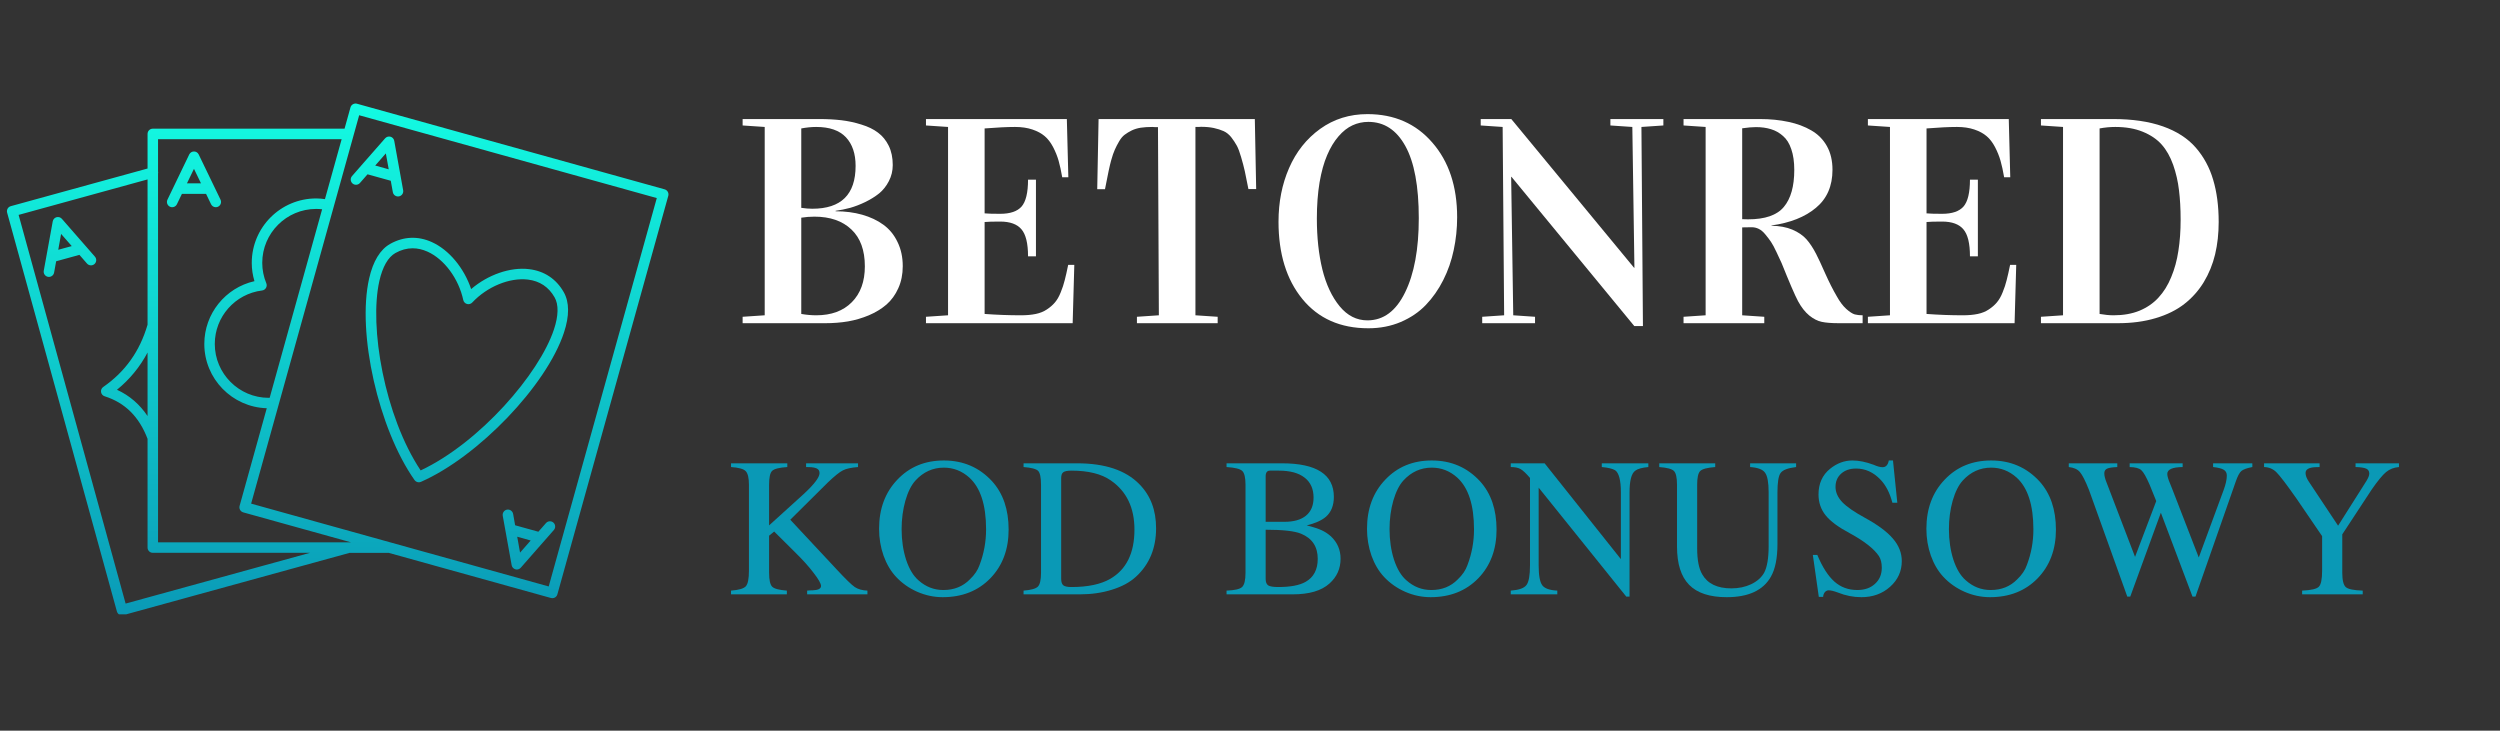 <svg xmlns="http://www.w3.org/2000/svg" xmlns:xlink="http://www.w3.org/1999/xlink" width="349" viewBox="0 0 261.75 76.5" height="102" preserveAspectRatio="xMidYMid meet"><rect x="0" y="0" width="261.75" height="76.5" fill="#333333" stroke="none"/><defs><g></g><clipPath id="b0fe3d1bd1"><path d="M 0.727 10.668 L 70 10.668 L 70 64.32 L 0.727 64.32 Z M 0.727 10.668 " clip-rule="nonzero"></path></clipPath><clipPath id="243e1aa951"><path d="M 69.59 19.824 L 37.371 10.859 C 37.23 10.82 37.082 10.84 36.953 10.914 C 36.828 10.984 36.734 11.102 36.695 11.242 L 36.074 13.473 L 15.996 13.473 C 15.691 13.473 15.449 13.719 15.449 14.023 L 15.449 17.645 L 1.129 21.586 C 0.988 21.625 0.867 21.719 0.797 21.844 C 0.727 21.973 0.707 22.121 0.746 22.262 L 12.238 64.016 C 12.277 64.156 12.367 64.277 12.496 64.348 C 12.578 64.398 12.672 64.422 12.766 64.422 C 12.816 64.422 12.867 64.414 12.914 64.402 L 36.602 57.883 L 40.695 57.883 L 57.684 62.609 C 57.73 62.621 57.781 62.629 57.832 62.629 C 57.926 62.629 58.02 62.605 58.102 62.559 C 58.227 62.484 58.32 62.367 58.359 62.227 L 69.969 20.504 C 70.051 20.211 69.879 19.906 69.59 19.824 Z M 15.449 43.559 C 14.625 42.332 13.559 41.406 12.246 40.809 C 13.578 39.727 14.648 38.422 15.449 36.91 Z M 13.152 63.195 L 1.949 22.5 L 15.449 18.785 L 15.449 33.996 C 14.633 36.777 13.117 38.914 10.809 40.516 C 10.637 40.633 10.547 40.84 10.578 41.047 C 10.609 41.254 10.754 41.426 10.953 41.488 C 13.098 42.168 14.566 43.629 15.449 45.949 L 15.449 57.332 C 15.449 57.637 15.695 57.879 15.996 57.879 L 32.461 57.879 Z M 16.547 56.781 L 16.547 18.172 C 16.562 18.098 16.562 18.023 16.547 17.945 L 16.547 14.574 L 35.77 14.574 L 34.023 20.848 C 33.719 20.805 33.41 20.777 33.102 20.777 C 29.383 20.777 26.359 23.801 26.359 27.52 C 26.359 28.172 26.453 28.816 26.641 29.438 C 23.605 30.125 21.391 32.84 21.391 36.012 C 21.391 39.66 24.305 42.633 27.93 42.742 L 25.086 52.965 C 25.004 53.258 25.176 53.562 25.465 53.645 L 36.746 56.781 Z M 28.234 41.648 C 28.199 41.648 28.168 41.652 28.133 41.652 C 25.023 41.652 22.488 39.121 22.488 36.012 C 22.488 33.164 24.617 30.762 27.441 30.414 C 27.609 30.395 27.762 30.293 27.848 30.145 C 27.934 30 27.949 29.816 27.883 29.66 C 27.602 28.977 27.457 28.254 27.457 27.52 C 27.457 24.406 29.992 21.875 33.102 21.875 C 33.312 21.875 33.52 21.887 33.727 21.91 Z M 57.449 61.402 L 26.293 52.73 L 37.605 12.066 L 68.766 20.738 Z M 38.648 29.16 C 37.359 34.84 39.625 44.898 43.402 50.262 C 43.508 50.41 43.68 50.496 43.852 50.496 C 43.926 50.496 44 50.48 44.074 50.449 C 50.078 47.809 57.211 40.367 59.043 34.836 C 59.629 33.066 59.621 31.637 59.023 30.586 C 58.234 29.199 56.977 28.367 55.391 28.18 C 53.422 27.941 51.082 28.766 49.328 30.266 C 48.598 28.078 47.023 26.164 45.215 25.348 C 43.758 24.688 42.254 24.754 40.859 25.531 C 39.805 26.121 39.062 27.344 38.648 29.16 Z M 41.398 26.492 C 41.988 26.16 42.594 25.996 43.203 25.996 C 43.719 25.996 44.238 26.113 44.762 26.348 C 46.52 27.141 48.023 29.176 48.504 31.414 C 48.547 31.613 48.699 31.773 48.895 31.828 C 49.09 31.883 49.301 31.824 49.441 31.676 C 51.008 30.008 53.344 29.047 55.262 29.27 C 56.504 29.418 57.449 30.043 58.066 31.133 C 58.5 31.887 58.477 33.051 58 34.488 C 56.457 39.152 50.223 46.344 44.043 49.254 C 40.258 43.57 38.633 34.195 39.723 29.402 C 40.059 27.926 40.637 26.918 41.398 26.492 Z M 37.863 17.285 L 36.859 18.434 C 36.656 18.664 36.68 19.008 36.91 19.211 C 37.137 19.41 37.484 19.387 37.684 19.16 L 38.48 18.25 L 40.914 18.926 L 41.129 20.117 C 41.176 20.383 41.41 20.57 41.668 20.57 C 41.703 20.57 41.734 20.566 41.766 20.562 C 42.066 20.508 42.266 20.223 42.211 19.922 L 41.277 14.746 C 41.242 14.539 41.09 14.371 40.883 14.312 C 40.68 14.258 40.465 14.324 40.324 14.48 Z M 40.398 16.062 L 40.699 17.727 L 39.285 17.332 Z M 21.574 20.297 L 22.098 21.383 C 22.191 21.582 22.391 21.695 22.594 21.695 C 22.676 21.695 22.754 21.676 22.832 21.641 C 23.105 21.508 23.219 21.18 23.09 20.906 L 20.801 16.168 C 20.711 15.98 20.52 15.859 20.309 15.859 C 20.098 15.859 19.906 15.98 19.812 16.172 L 17.531 20.906 C 17.402 21.18 17.516 21.508 17.789 21.641 C 18.062 21.773 18.391 21.656 18.523 21.383 L 19.047 20.297 Z M 20.309 17.676 L 21.043 19.195 L 19.574 19.195 Z M 6.477 22.91 C 6.34 22.75 6.121 22.688 5.918 22.742 C 5.715 22.797 5.562 22.965 5.523 23.172 L 4.582 28.344 C 4.527 28.645 4.727 28.93 5.023 28.984 C 5.059 28.992 5.09 28.992 5.121 28.992 C 5.383 28.992 5.613 28.809 5.664 28.543 L 5.879 27.355 L 8.316 26.684 L 9.109 27.594 C 9.312 27.824 9.66 27.848 9.887 27.648 C 10.117 27.449 10.137 27.102 9.938 26.871 Z M 6.098 26.152 L 6.398 24.492 L 7.512 25.766 Z M 57.164 54.766 L 56.367 55.672 L 53.934 54.996 L 53.723 53.805 C 53.668 53.508 53.379 53.305 53.082 53.359 C 52.785 53.414 52.586 53.699 52.637 54 L 53.57 59.176 C 53.609 59.383 53.762 59.551 53.965 59.609 C 54.012 59.621 54.062 59.629 54.113 59.629 C 54.266 59.629 54.418 59.562 54.523 59.441 L 57.992 55.488 C 58.191 55.262 58.168 54.914 57.941 54.715 C 57.715 54.516 57.367 54.535 57.164 54.766 Z M 54.449 57.859 L 54.152 56.195 L 55.562 56.59 Z M 54.449 57.859 " clip-rule="nonzero"></path></clipPath><linearGradient x1="63" gradientTransform="matrix(0.55, 0, 0, 0.55, 0.726, 10.841)" y1="-0.034" x2="63" gradientUnits="userSpaceOnUse" y2="97.282" id="e634126b2f"><stop stop-opacity="1" stop-color="rgb(7.5%, 98.399%, 88.599%)" offset="0"></stop><stop stop-opacity="1" stop-color="rgb(7.486%, 98.256%, 88.535%)" offset="0.008"></stop><stop stop-opacity="1" stop-color="rgb(7.458%, 97.963%, 88.403%)" offset="0.016"></stop><stop stop-opacity="1" stop-color="rgb(7.43%, 97.664%, 88.269%)" offset="0.023"></stop><stop stop-opacity="1" stop-color="rgb(7.402%, 97.363%, 88.136%)" offset="0.031"></stop><stop stop-opacity="1" stop-color="rgb(7.375%, 97.064%, 88.002%)" offset="0.039"></stop><stop stop-opacity="1" stop-color="rgb(7.346%, 96.765%, 87.868%)" offset="0.047"></stop><stop stop-opacity="1" stop-color="rgb(7.318%, 96.466%, 87.733%)" offset="0.055"></stop><stop stop-opacity="1" stop-color="rgb(7.289%, 96.165%, 87.599%)" offset="0.062"></stop><stop stop-opacity="1" stop-color="rgb(7.262%, 95.866%, 87.465%)" offset="0.07"></stop><stop stop-opacity="1" stop-color="rgb(7.233%, 95.567%, 87.331%)" offset="0.078"></stop><stop stop-opacity="1" stop-color="rgb(7.205%, 95.267%, 87.196%)" offset="0.086"></stop><stop stop-opacity="1" stop-color="rgb(7.178%, 94.968%, 87.062%)" offset="0.094"></stop><stop stop-opacity="1" stop-color="rgb(7.149%, 94.669%, 86.928%)" offset="0.102"></stop><stop stop-opacity="1" stop-color="rgb(7.121%, 94.368%, 86.794%)" offset="0.109"></stop><stop stop-opacity="1" stop-color="rgb(7.092%, 94.069%, 86.659%)" offset="0.117"></stop><stop stop-opacity="1" stop-color="rgb(7.065%, 93.77%, 86.525%)" offset="0.125"></stop><stop stop-opacity="1" stop-color="rgb(7.037%, 93.471%, 86.391%)" offset="0.133"></stop><stop stop-opacity="1" stop-color="rgb(7.008%, 93.17%, 86.258%)" offset="0.141"></stop><stop stop-opacity="1" stop-color="rgb(6.981%, 92.871%, 86.124%)" offset="0.148"></stop><stop stop-opacity="1" stop-color="rgb(6.952%, 92.572%, 85.989%)" offset="0.156"></stop><stop stop-opacity="1" stop-color="rgb(6.924%, 92.271%, 85.855%)" offset="0.164"></stop><stop stop-opacity="1" stop-color="rgb(6.897%, 91.972%, 85.721%)" offset="0.172"></stop><stop stop-opacity="1" stop-color="rgb(6.868%, 91.673%, 85.587%)" offset="0.18"></stop><stop stop-opacity="1" stop-color="rgb(6.841%, 91.373%, 85.452%)" offset="0.188"></stop><stop stop-opacity="1" stop-color="rgb(6.812%, 91.074%, 85.318%)" offset="0.195"></stop><stop stop-opacity="1" stop-color="rgb(6.784%, 90.775%, 85.184%)" offset="0.203"></stop><stop stop-opacity="1" stop-color="rgb(6.757%, 90.475%, 85.049%)" offset="0.211"></stop><stop stop-opacity="1" stop-color="rgb(6.728%, 90.175%, 84.915%)" offset="0.219"></stop><stop stop-opacity="1" stop-color="rgb(6.7%, 89.876%, 84.781%)" offset="0.227"></stop><stop stop-opacity="1" stop-color="rgb(6.671%, 89.577%, 84.647%)" offset="0.234"></stop><stop stop-opacity="1" stop-color="rgb(6.644%, 89.276%, 84.514%)" offset="0.242"></stop><stop stop-opacity="1" stop-color="rgb(6.616%, 88.977%, 84.38%)" offset="0.25"></stop><stop stop-opacity="1" stop-color="rgb(6.587%, 88.678%, 84.245%)" offset="0.258"></stop><stop stop-opacity="1" stop-color="rgb(6.56%, 88.377%, 84.111%)" offset="0.266"></stop><stop stop-opacity="1" stop-color="rgb(6.531%, 88.078%, 83.977%)" offset="0.273"></stop><stop stop-opacity="1" stop-color="rgb(6.503%, 87.779%, 83.842%)" offset="0.281"></stop><stop stop-opacity="1" stop-color="rgb(6.476%, 87.479%, 83.708%)" offset="0.289"></stop><stop stop-opacity="1" stop-color="rgb(6.447%, 87.18%, 83.574%)" offset="0.297"></stop><stop stop-opacity="1" stop-color="rgb(6.419%, 86.88%, 83.44%)" offset="0.305"></stop><stop stop-opacity="1" stop-color="rgb(6.39%, 86.581%, 83.305%)" offset="0.312"></stop><stop stop-opacity="1" stop-color="rgb(6.363%, 86.281%, 83.171%)" offset="0.32"></stop><stop stop-opacity="1" stop-color="rgb(6.335%, 85.982%, 83.037%)" offset="0.328"></stop><stop stop-opacity="1" stop-color="rgb(6.306%, 85.683%, 82.903%)" offset="0.336"></stop><stop stop-opacity="1" stop-color="rgb(6.279%, 85.382%, 82.768%)" offset="0.344"></stop><stop stop-opacity="1" stop-color="rgb(6.25%, 85.083%, 82.635%)" offset="0.352"></stop><stop stop-opacity="1" stop-color="rgb(6.223%, 84.784%, 82.501%)" offset="0.359"></stop><stop stop-opacity="1" stop-color="rgb(6.195%, 84.483%, 82.367%)" offset="0.367"></stop><stop stop-opacity="1" stop-color="rgb(6.166%, 84.184%, 82.233%)" offset="0.375"></stop><stop stop-opacity="1" stop-color="rgb(6.139%, 83.885%, 82.098%)" offset="0.383"></stop><stop stop-opacity="1" stop-color="rgb(6.11%, 83.586%, 81.964%)" offset="0.391"></stop><stop stop-opacity="1" stop-color="rgb(6.082%, 83.286%, 81.83%)" offset="0.398"></stop><stop stop-opacity="1" stop-color="rgb(6.055%, 82.986%, 81.696%)" offset="0.406"></stop><stop stop-opacity="1" stop-color="rgb(6.026%, 82.687%, 81.561%)" offset="0.414"></stop><stop stop-opacity="1" stop-color="rgb(5.998%, 82.387%, 81.427%)" offset="0.422"></stop><stop stop-opacity="1" stop-color="rgb(5.969%, 82.088%, 81.293%)" offset="0.43"></stop><stop stop-opacity="1" stop-color="rgb(5.942%, 81.789%, 81.158%)" offset="0.438"></stop><stop stop-opacity="1" stop-color="rgb(5.914%, 81.488%, 81.024%)" offset="0.445"></stop><stop stop-opacity="1" stop-color="rgb(5.885%, 81.189%, 80.89%)" offset="0.453"></stop><stop stop-opacity="1" stop-color="rgb(5.858%, 80.89%, 80.757%)" offset="0.461"></stop><stop stop-opacity="1" stop-color="rgb(5.829%, 80.591%, 80.623%)" offset="0.469"></stop><stop stop-opacity="1" stop-color="rgb(5.801%, 80.29%, 80.489%)" offset="0.477"></stop><stop stop-opacity="1" stop-color="rgb(5.774%, 79.991%, 80.354%)" offset="0.484"></stop><stop stop-opacity="1" stop-color="rgb(5.745%, 79.692%, 80.22%)" offset="0.492"></stop><stop stop-opacity="1" stop-color="rgb(5.717%, 79.391%, 80.086%)" offset="0.5"></stop><stop stop-opacity="1" stop-color="rgb(5.688%, 79.092%, 79.951%)" offset="0.508"></stop><stop stop-opacity="1" stop-color="rgb(5.661%, 78.793%, 79.817%)" offset="0.516"></stop><stop stop-opacity="1" stop-color="rgb(5.632%, 78.493%, 79.683%)" offset="0.523"></stop><stop stop-opacity="1" stop-color="rgb(5.605%, 78.194%, 79.549%)" offset="0.531"></stop><stop stop-opacity="1" stop-color="rgb(5.577%, 77.895%, 79.414%)" offset="0.539"></stop><stop stop-opacity="1" stop-color="rgb(5.548%, 77.594%, 79.28%)" offset="0.547"></stop><stop stop-opacity="1" stop-color="rgb(5.521%, 77.295%, 79.146%)" offset="0.555"></stop><stop stop-opacity="1" stop-color="rgb(5.492%, 76.996%, 79.012%)" offset="0.562"></stop><stop stop-opacity="1" stop-color="rgb(5.464%, 76.697%, 78.879%)" offset="0.57"></stop><stop stop-opacity="1" stop-color="rgb(5.437%, 76.396%, 78.745%)" offset="0.578"></stop><stop stop-opacity="1" stop-color="rgb(5.408%, 76.097%, 78.61%)" offset="0.586"></stop><stop stop-opacity="1" stop-color="rgb(5.38%, 75.798%, 78.476%)" offset="0.594"></stop><stop stop-opacity="1" stop-color="rgb(5.351%, 75.497%, 78.342%)" offset="0.602"></stop><stop stop-opacity="1" stop-color="rgb(5.324%, 75.198%, 78.207%)" offset="0.609"></stop><stop stop-opacity="1" stop-color="rgb(5.296%, 74.899%, 78.073%)" offset="0.617"></stop><stop stop-opacity="1" stop-color="rgb(5.267%, 74.599%, 77.939%)" offset="0.625"></stop><stop stop-opacity="1" stop-color="rgb(5.24%, 74.3%, 77.805%)" offset="0.633"></stop><stop stop-opacity="1" stop-color="rgb(5.211%, 74.001%, 77.67%)" offset="0.641"></stop><stop stop-opacity="1" stop-color="rgb(5.183%, 73.701%, 77.536%)" offset="0.648"></stop><stop stop-opacity="1" stop-color="rgb(5.156%, 73.401%, 77.402%)" offset="0.656"></stop><stop stop-opacity="1" stop-color="rgb(5.127%, 73.102%, 77.267%)" offset="0.664"></stop><stop stop-opacity="1" stop-color="rgb(5.099%, 72.803%, 77.135%)" offset="0.672"></stop><stop stop-opacity="1" stop-color="rgb(5.07%, 72.502%, 77%)" offset="0.68"></stop><stop stop-opacity="1" stop-color="rgb(5.043%, 72.203%, 76.866%)" offset="0.688"></stop><stop stop-opacity="1" stop-color="rgb(5.016%, 71.904%, 76.732%)" offset="0.695"></stop><stop stop-opacity="1" stop-color="rgb(4.987%, 71.603%, 76.598%)" offset="0.703"></stop><stop stop-opacity="1" stop-color="rgb(4.959%, 71.304%, 76.463%)" offset="0.711"></stop><stop stop-opacity="1" stop-color="rgb(4.93%, 71.005%, 76.329%)" offset="0.719"></stop><stop stop-opacity="1" stop-color="rgb(4.903%, 70.706%, 76.195%)" offset="0.727"></stop><stop stop-opacity="1" stop-color="rgb(4.875%, 70.406%, 76.06%)" offset="0.734"></stop><stop stop-opacity="1" stop-color="rgb(4.846%, 70.107%, 75.926%)" offset="0.742"></stop><stop stop-opacity="1" stop-color="rgb(4.819%, 69.807%, 75.792%)" offset="0.75"></stop><stop stop-opacity="1" stop-color="rgb(4.79%, 69.507%, 75.658%)" offset="0.758"></stop><stop stop-opacity="1" stop-color="rgb(4.762%, 69.208%, 75.523%)" offset="0.766"></stop><stop stop-opacity="1" stop-color="rgb(4.735%, 68.909%, 75.389%)" offset="0.773"></stop><stop stop-opacity="1" stop-color="rgb(4.706%, 68.608%, 75.256%)" offset="0.781"></stop><stop stop-opacity="1" stop-color="rgb(4.678%, 68.309%, 75.122%)" offset="0.789"></stop><stop stop-opacity="1" stop-color="rgb(4.649%, 68.01%, 74.988%)" offset="0.797"></stop><stop stop-opacity="1" stop-color="rgb(4.622%, 67.711%, 74.854%)" offset="0.805"></stop><stop stop-opacity="1" stop-color="rgb(4.594%, 67.41%, 74.719%)" offset="0.812"></stop><stop stop-opacity="1" stop-color="rgb(4.565%, 67.111%, 74.585%)" offset="0.82"></stop><stop stop-opacity="1" stop-color="rgb(4.538%, 66.812%, 74.451%)" offset="0.828"></stop><stop stop-opacity="1" stop-color="rgb(4.509%, 66.512%, 74.316%)" offset="0.836"></stop><stop stop-opacity="1" stop-color="rgb(4.482%, 66.212%, 74.182%)" offset="0.844"></stop><stop stop-opacity="1" stop-color="rgb(4.454%, 65.913%, 74.048%)" offset="0.852"></stop><stop stop-opacity="1" stop-color="rgb(4.425%, 65.613%, 73.914%)" offset="0.859"></stop><stop stop-opacity="1" stop-color="rgb(4.398%, 65.314%, 73.779%)" offset="0.867"></stop><stop stop-opacity="1" stop-color="rgb(4.369%, 65.015%, 73.645%)" offset="0.875"></stop><stop stop-opacity="1" stop-color="rgb(4.341%, 64.714%, 73.511%)" offset="0.883"></stop><stop stop-opacity="1" stop-color="rgb(4.314%, 64.415%, 73.378%)" offset="0.891"></stop><stop stop-opacity="1" stop-color="rgb(4.285%, 64.116%, 73.244%)" offset="0.898"></stop><stop stop-opacity="1" stop-color="rgb(4.257%, 63.817%, 73.109%)" offset="0.906"></stop><stop stop-opacity="1" stop-color="rgb(4.228%, 63.516%, 72.975%)" offset="0.914"></stop><stop stop-opacity="1" stop-color="rgb(4.201%, 63.217%, 72.841%)" offset="0.922"></stop><stop stop-opacity="1" stop-color="rgb(4.173%, 62.918%, 72.707%)" offset="0.93"></stop><stop stop-opacity="1" stop-color="rgb(4.144%, 62.617%, 72.572%)" offset="0.938"></stop><stop stop-opacity="1" stop-color="rgb(4.117%, 62.318%, 72.438%)" offset="0.945"></stop><stop stop-opacity="1" stop-color="rgb(4.088%, 62.019%, 72.304%)" offset="0.953"></stop><stop stop-opacity="1" stop-color="rgb(4.06%, 61.719%, 72.169%)" offset="0.961"></stop><stop stop-opacity="1" stop-color="rgb(4.033%, 61.42%, 72.035%)" offset="0.969"></stop><stop stop-opacity="1" stop-color="rgb(4.004%, 61.121%, 71.901%)" offset="0.977"></stop><stop stop-opacity="1" stop-color="rgb(3.976%, 60.822%, 71.767%)" offset="0.984"></stop><stop stop-opacity="1" stop-color="rgb(3.947%, 60.521%, 71.632%)" offset="0.992"></stop><stop stop-opacity="1" stop-color="rgb(3.92%, 60.222%, 71.5%)" offset="1"></stop></linearGradient></defs><g clip-path="url(#b0fe3d1bd1)"><g clip-path="url(#243e1aa951)"><path fill="url(#e634126b2f)" d="M 0.727 10.82 L 0.727 64.32 L 70.023 64.32 L 70.023 10.82 Z M 0.727 10.82 " fill-rule="nonzero"></path></g></g><g fill="#ffffff" fill-opacity="1"><g transform="translate(76.659, 33.839)"><g><path d="M 1.094 0 L 1.094 -0.672 L 3.406 -0.828 L 3.406 -20.547 L 1.094 -20.703 L 1.094 -21.375 L 9.109 -21.375 C 9.961 -21.375 10.738 -21.332 11.438 -21.25 C 12.145 -21.164 12.844 -21.016 13.531 -20.797 C 14.227 -20.586 14.805 -20.305 15.266 -19.953 C 15.734 -19.609 16.109 -19.148 16.391 -18.578 C 16.672 -18.004 16.812 -17.332 16.812 -16.562 C 16.812 -15.957 16.676 -15.395 16.406 -14.875 C 16.145 -14.363 15.805 -13.938 15.391 -13.594 C 14.973 -13.258 14.488 -12.957 13.938 -12.688 C 13.395 -12.426 12.867 -12.223 12.359 -12.078 C 11.848 -11.941 11.336 -11.836 10.828 -11.766 L 10.828 -11.719 C 11.836 -11.719 12.766 -11.598 13.609 -11.359 C 14.461 -11.117 15.203 -10.77 15.828 -10.312 C 16.461 -9.852 16.957 -9.25 17.312 -8.5 C 17.676 -7.758 17.859 -6.914 17.859 -5.969 C 17.859 -5.113 17.703 -4.344 17.391 -3.656 C 17.086 -2.977 16.676 -2.41 16.156 -1.953 C 15.633 -1.504 15.02 -1.129 14.312 -0.828 C 13.613 -0.535 12.883 -0.32 12.125 -0.188 C 11.375 -0.062 10.582 0 9.75 0 Z M 7.234 -0.969 C 7.773 -0.875 8.297 -0.828 8.797 -0.828 C 10.379 -0.828 11.625 -1.285 12.531 -2.203 C 13.438 -3.117 13.891 -4.367 13.891 -5.953 C 13.891 -7.641 13.422 -8.926 12.484 -9.812 C 11.547 -10.707 10.254 -11.156 8.609 -11.156 C 8.141 -11.156 7.68 -11.117 7.234 -11.047 Z M 7.234 -12.078 C 7.648 -12.016 8.035 -11.984 8.391 -11.984 C 11.41 -11.984 12.922 -13.477 12.922 -16.469 C 12.922 -17.75 12.582 -18.75 11.906 -19.469 C 11.227 -20.188 10.191 -20.547 8.797 -20.547 C 8.297 -20.547 7.773 -20.492 7.234 -20.391 Z M 7.234 -12.078 "></path></g></g></g><g fill="#ffffff" fill-opacity="1"><g transform="translate(95.855, 33.839)"><g><path d="M 1.094 0 L 1.094 -0.672 L 3.406 -0.828 L 3.406 -20.547 L 1.094 -20.703 L 1.094 -21.375 L 15.844 -21.375 L 16 -15.281 L 15.359 -15.281 C 15.242 -15.957 15.117 -16.531 14.984 -17 C 14.848 -17.477 14.656 -17.957 14.406 -18.438 C 14.156 -18.914 13.863 -19.297 13.531 -19.578 C 13.195 -19.867 12.766 -20.102 12.234 -20.281 C 11.711 -20.457 11.109 -20.547 10.422 -20.547 C 9.578 -20.547 8.516 -20.492 7.234 -20.391 L 7.234 -11.5 C 7.535 -11.469 8.078 -11.453 8.859 -11.453 C 9.91 -11.453 10.66 -11.707 11.109 -12.219 C 11.555 -12.738 11.781 -13.676 11.781 -15.031 L 12.609 -15.031 L 12.609 -7 L 11.781 -7 C 11.781 -8.352 11.551 -9.297 11.094 -9.828 C 10.645 -10.367 9.898 -10.641 8.859 -10.641 C 8.098 -10.641 7.555 -10.625 7.234 -10.594 L 7.234 -0.969 C 8.516 -0.875 9.781 -0.828 11.031 -0.828 C 11.625 -0.828 12.145 -0.875 12.594 -0.969 C 13.039 -1.062 13.426 -1.219 13.75 -1.438 C 14.082 -1.656 14.363 -1.898 14.594 -2.172 C 14.832 -2.453 15.035 -2.805 15.203 -3.234 C 15.379 -3.66 15.52 -4.086 15.625 -4.516 C 15.738 -4.953 15.859 -5.484 15.984 -6.109 L 16.625 -6.109 L 16.453 0 Z M 1.094 0 "></path></g></g></g><g fill="#ffffff" fill-opacity="1"><g transform="translate(113.974, 33.839)"><g><path d="M 0.906 -14.031 L 1.047 -21.375 L 17.406 -21.375 L 17.547 -14.047 L 16.734 -14.047 C 16.586 -14.816 16.461 -15.438 16.359 -15.906 C 16.254 -16.375 16.125 -16.867 15.969 -17.391 C 15.82 -17.91 15.672 -18.312 15.516 -18.594 C 15.359 -18.883 15.164 -19.176 14.938 -19.469 C 14.707 -19.758 14.441 -19.973 14.141 -20.109 C 13.848 -20.242 13.504 -20.352 13.109 -20.438 C 12.723 -20.52 12.273 -20.562 11.766 -20.562 C 11.734 -20.562 11.656 -20.555 11.531 -20.547 C 11.406 -20.547 11.289 -20.547 11.188 -20.547 L 11.188 -0.828 L 13.516 -0.672 L 13.516 0 L 5.062 0 L 5.062 -0.672 L 7.359 -0.828 L 7.266 -20.531 C 7.16 -20.531 7.047 -20.531 6.922 -20.531 C 6.797 -20.539 6.711 -20.547 6.672 -20.547 C 6.223 -20.547 5.82 -20.52 5.469 -20.469 C 5.125 -20.414 4.812 -20.32 4.531 -20.188 C 4.25 -20.051 4 -19.898 3.781 -19.734 C 3.57 -19.578 3.379 -19.348 3.203 -19.047 C 3.023 -18.742 2.875 -18.453 2.75 -18.172 C 2.625 -17.898 2.492 -17.52 2.359 -17.031 C 2.223 -16.551 2.008 -15.551 1.719 -14.031 Z M 0.906 -14.031 "></path></g></g></g><g fill="#ffffff" fill-opacity="1"><g transform="translate(132.422, 33.839)"><g><path d="M 1.438 -10.625 C 1.438 -12.676 1.805 -14.551 2.547 -16.25 C 3.285 -17.945 4.367 -19.312 5.797 -20.344 C 7.234 -21.375 8.883 -21.891 10.75 -21.891 C 13.562 -21.891 15.828 -20.895 17.547 -18.906 C 19.273 -16.926 20.141 -14.32 20.141 -11.094 C 20.141 -9.914 20.02 -8.77 19.781 -7.656 C 19.551 -6.551 19.188 -5.504 18.688 -4.516 C 18.188 -3.523 17.578 -2.656 16.859 -1.906 C 16.148 -1.164 15.273 -0.57 14.234 -0.125 C 13.203 0.312 12.07 0.531 10.844 0.531 C 7.914 0.531 5.613 -0.488 3.938 -2.531 C 2.27 -4.57 1.438 -7.27 1.438 -10.625 Z M 5.453 -10.953 C 5.453 -8.984 5.645 -7.207 6.031 -5.625 C 6.426 -4.039 7.031 -2.754 7.844 -1.766 C 8.656 -0.785 9.625 -0.297 10.75 -0.297 C 12.426 -0.297 13.738 -1.27 14.688 -3.219 C 15.645 -5.164 16.125 -7.754 16.125 -10.984 C 16.125 -14.336 15.656 -16.859 14.719 -18.547 C 13.789 -20.234 12.5 -21.078 10.844 -21.078 C 10.258 -21.078 9.707 -20.957 9.188 -20.719 C 8.664 -20.477 8.176 -20.094 7.719 -19.562 C 7.258 -19.031 6.863 -18.375 6.531 -17.594 C 6.195 -16.82 5.93 -15.867 5.734 -14.734 C 5.547 -13.598 5.453 -12.336 5.453 -10.953 Z M 5.453 -10.953 "></path></g></g></g><g fill="#ffffff" fill-opacity="1"><g transform="translate(153.999, 33.839)"><g><path d="M 1.031 -20.703 L 1.031 -21.375 L 4.234 -21.375 L 17.094 -5.797 L 17.125 -5.797 L 16.906 -20.547 L 14.609 -20.703 L 14.609 -21.375 L 20.156 -21.375 L 20.156 -20.703 L 17.859 -20.547 L 18.016 0.297 L 17.109 0.297 L 4.25 -15.328 L 4.219 -15.328 L 4.438 -0.828 L 6.719 -0.672 L 6.719 0 L 1.188 0 L 1.188 -0.672 L 3.484 -0.828 L 3.328 -20.547 Z M 1.031 -20.703 "></path></g></g></g><g fill="#ffffff" fill-opacity="1"><g transform="translate(175.173, 33.839)"><g><path d="M 1.094 0 L 1.094 -0.672 L 3.406 -0.828 L 3.406 -20.547 L 1.094 -20.703 L 1.094 -21.375 L 9.078 -21.375 C 10.18 -21.375 11.18 -21.273 12.078 -21.078 C 12.973 -20.891 13.77 -20.594 14.469 -20.188 C 15.176 -19.781 15.723 -19.227 16.109 -18.531 C 16.492 -17.844 16.688 -17.02 16.688 -16.062 C 16.688 -14.363 16.109 -13.035 14.953 -12.078 C 13.805 -11.117 12.254 -10.504 10.297 -10.234 L 10.297 -10.203 C 11.141 -10.191 11.867 -10.055 12.484 -9.797 C 13.098 -9.535 13.586 -9.203 13.953 -8.797 C 14.316 -8.391 14.66 -7.867 14.984 -7.234 C 15.211 -6.797 15.523 -6.125 15.922 -5.219 C 16.328 -4.312 16.734 -3.508 17.141 -2.812 C 17.453 -2.25 17.781 -1.812 18.125 -1.5 C 18.477 -1.188 18.773 -0.992 19.016 -0.922 C 19.254 -0.859 19.531 -0.828 19.844 -0.828 L 19.844 0 L 17.359 0 C 16.598 0 16 -0.047 15.562 -0.141 C 15.125 -0.234 14.688 -0.457 14.25 -0.812 C 13.812 -1.176 13.422 -1.676 13.078 -2.312 C 12.742 -2.945 12.172 -4.273 11.359 -6.297 C 11.234 -6.586 11.055 -6.969 10.828 -7.438 C 10.609 -7.914 10.414 -8.273 10.25 -8.516 C 10.082 -8.766 9.883 -9.023 9.656 -9.297 C 9.438 -9.566 9.207 -9.758 8.969 -9.875 C 8.738 -9.988 8.492 -10.047 8.234 -10.047 C 7.797 -10.047 7.461 -10.039 7.234 -10.031 L 7.234 -0.828 L 9.547 -0.672 L 9.547 0 Z M 7.234 -10.891 C 7.336 -10.879 7.539 -10.875 7.844 -10.875 C 9.625 -10.875 10.875 -11.305 11.594 -12.172 C 12.32 -13.035 12.688 -14.328 12.688 -16.047 C 12.688 -16.898 12.582 -17.625 12.375 -18.219 C 12.176 -18.82 11.883 -19.285 11.5 -19.609 C 11.125 -19.941 10.707 -20.176 10.25 -20.312 C 9.789 -20.457 9.266 -20.531 8.672 -20.531 C 8.285 -20.531 7.805 -20.488 7.234 -20.406 Z M 7.234 -10.891 "></path></g></g></g><g fill="#ffffff" fill-opacity="1"><g transform="translate(194.474, 33.839)"><g><path d="M 1.094 0 L 1.094 -0.672 L 3.406 -0.828 L 3.406 -20.547 L 1.094 -20.703 L 1.094 -21.375 L 15.844 -21.375 L 16 -15.281 L 15.359 -15.281 C 15.242 -15.957 15.117 -16.531 14.984 -17 C 14.848 -17.477 14.656 -17.957 14.406 -18.438 C 14.156 -18.914 13.863 -19.297 13.531 -19.578 C 13.195 -19.867 12.766 -20.102 12.234 -20.281 C 11.711 -20.457 11.109 -20.547 10.422 -20.547 C 9.578 -20.547 8.516 -20.492 7.234 -20.391 L 7.234 -11.5 C 7.535 -11.469 8.078 -11.453 8.859 -11.453 C 9.91 -11.453 10.66 -11.707 11.109 -12.219 C 11.555 -12.738 11.781 -13.676 11.781 -15.031 L 12.609 -15.031 L 12.609 -7 L 11.781 -7 C 11.781 -8.352 11.551 -9.297 11.094 -9.828 C 10.645 -10.367 9.898 -10.641 8.859 -10.641 C 8.098 -10.641 7.555 -10.625 7.234 -10.594 L 7.234 -0.969 C 8.516 -0.875 9.781 -0.828 11.031 -0.828 C 11.625 -0.828 12.145 -0.875 12.594 -0.969 C 13.039 -1.062 13.426 -1.219 13.75 -1.438 C 14.082 -1.656 14.363 -1.898 14.594 -2.172 C 14.832 -2.453 15.035 -2.805 15.203 -3.234 C 15.379 -3.66 15.52 -4.086 15.625 -4.516 C 15.738 -4.953 15.859 -5.484 15.984 -6.109 L 16.625 -6.109 L 16.453 0 Z M 1.094 0 "></path></g></g></g><g fill="#ffffff" fill-opacity="1"><g transform="translate(212.593, 33.839)"><g><path d="M 1.094 0 L 1.094 -0.672 L 3.406 -0.828 L 3.406 -20.547 L 1.094 -20.703 L 1.094 -21.375 L 8.641 -21.375 C 10.672 -21.375 12.41 -21.117 13.859 -20.609 C 15.305 -20.098 16.453 -19.359 17.297 -18.391 C 18.141 -17.422 18.75 -16.297 19.125 -15.016 C 19.508 -13.742 19.703 -12.27 19.703 -10.594 C 19.703 -9.383 19.578 -8.254 19.328 -7.203 C 19.078 -6.16 18.68 -5.191 18.141 -4.297 C 17.598 -3.41 16.922 -2.648 16.109 -2.016 C 15.297 -1.379 14.297 -0.883 13.109 -0.531 C 11.93 -0.176 10.609 0 9.141 0 Z M 7.234 -0.969 C 7.773 -0.875 8.266 -0.828 8.703 -0.828 C 9.723 -0.828 10.629 -0.988 11.422 -1.312 C 12.211 -1.645 12.875 -2.102 13.406 -2.688 C 13.945 -3.27 14.391 -3.984 14.734 -4.828 C 15.086 -5.672 15.336 -6.586 15.484 -7.578 C 15.641 -8.566 15.719 -9.648 15.719 -10.828 C 15.719 -11.984 15.66 -13.016 15.547 -13.922 C 15.441 -14.836 15.238 -15.723 14.938 -16.578 C 14.633 -17.43 14.234 -18.141 13.734 -18.703 C 13.234 -19.266 12.57 -19.711 11.75 -20.047 C 10.938 -20.379 9.977 -20.547 8.875 -20.547 C 8.32 -20.547 7.773 -20.492 7.234 -20.391 Z M 7.234 -0.969 "></path></g></g></g><g fill="#ffffff" fill-opacity="1"><g transform="translate(233.834, 33.839)"><g></g></g></g><g fill="#0a99b6" fill-opacity="1"><g transform="translate(75.836, 62.228)"><g><path d="M 14.984 0 L 8.672 0 L 8.672 -0.391 C 8.836 -0.41 9.031 -0.422 9.25 -0.422 C 9.832 -0.441 10.125 -0.594 10.125 -0.875 C 10.125 -1.125 9.867 -1.578 9.359 -2.234 C 8.859 -2.898 8.211 -3.617 7.422 -4.391 L 5.219 -6.578 L 4.688 -6.141 L 4.688 -2.266 C 4.688 -1.504 4.797 -1.016 5.016 -0.797 C 5.234 -0.586 5.742 -0.453 6.547 -0.391 L 6.547 0 L 0.703 0 L 0.703 -0.391 C 1.516 -0.453 2.031 -0.602 2.25 -0.844 C 2.469 -1.082 2.578 -1.629 2.578 -2.484 L 2.578 -11.469 C 2.578 -12.195 2.461 -12.676 2.234 -12.906 C 2.016 -13.133 1.504 -13.273 0.703 -13.328 L 0.703 -13.719 L 6.594 -13.719 L 6.594 -13.328 C 5.75 -13.273 5.219 -13.141 5 -12.922 C 4.789 -12.711 4.688 -12.227 4.688 -11.469 L 4.688 -7.219 L 8.359 -10.547 C 9.43 -11.547 9.969 -12.258 9.969 -12.688 C 9.969 -12.895 9.898 -13.039 9.766 -13.125 C 9.641 -13.219 9.422 -13.281 9.109 -13.312 C 8.91 -13.312 8.727 -13.316 8.562 -13.328 L 8.562 -13.719 L 14 -13.719 L 14 -13.328 C 13.289 -13.273 12.766 -13.16 12.422 -12.984 C 12.078 -12.816 11.551 -12.395 10.844 -11.719 L 6.906 -7.812 L 11.734 -2.641 C 12.672 -1.629 13.312 -1.004 13.656 -0.766 C 14.008 -0.535 14.453 -0.41 14.984 -0.391 Z M 14.984 0 "></path></g></g></g><g fill="#0a99b6" fill-opacity="1"><g transform="translate(91.337, 62.228)"><g><path d="M 14.266 -6.781 C 14.266 -4.695 13.625 -2.992 12.344 -1.672 C 11.062 -0.359 9.398 0.297 7.359 0.297 C 6.453 0.297 5.566 0.109 4.703 -0.266 C 3.836 -0.648 3.098 -1.172 2.484 -1.828 C 1.93 -2.422 1.492 -3.16 1.172 -4.047 C 0.859 -4.941 0.703 -5.879 0.703 -6.859 C 0.703 -8.953 1.336 -10.664 2.609 -12 C 3.879 -13.344 5.504 -14.016 7.484 -14.016 C 9.516 -14.016 11.195 -13.289 12.531 -11.844 C 13.688 -10.57 14.266 -8.883 14.266 -6.781 Z M 11.906 -6.797 C 11.906 -9.359 11.316 -11.172 10.141 -12.234 C 9.367 -12.922 8.484 -13.266 7.484 -13.266 C 6.328 -13.266 5.336 -12.816 4.516 -11.922 C 4.078 -11.441 3.723 -10.734 3.453 -9.797 C 3.191 -8.859 3.062 -7.867 3.062 -6.828 C 3.062 -5.672 3.219 -4.602 3.531 -3.625 C 3.852 -2.656 4.285 -1.938 4.828 -1.469 C 5.586 -0.789 6.457 -0.453 7.438 -0.453 C 8.551 -0.453 9.473 -0.82 10.203 -1.562 C 10.703 -2.039 11.039 -2.539 11.219 -3.062 C 11.676 -4.258 11.906 -5.504 11.906 -6.797 Z M 11.906 -6.797 "></path></g></g></g><g fill="#0a99b6" fill-opacity="1"><g transform="translate(106.839, 62.228)"><g><path d="M 14.203 -6.922 C 14.203 -4.828 13.5 -3.133 12.094 -1.844 C 11.457 -1.258 10.617 -0.805 9.578 -0.484 C 8.547 -0.16 7.426 0 6.219 0 L 0.328 0 L 0.328 -0.391 C 1.117 -0.453 1.617 -0.594 1.828 -0.812 C 2.047 -1.031 2.156 -1.516 2.156 -2.266 L 2.156 -11.469 C 2.156 -12.227 2.055 -12.711 1.859 -12.922 C 1.66 -13.129 1.148 -13.266 0.328 -13.328 L 0.328 -13.719 L 5.938 -13.719 C 8.852 -13.719 11.02 -12.992 12.438 -11.547 C 13.613 -10.367 14.203 -8.828 14.203 -6.922 Z M 11.938 -6.781 C 11.938 -9.07 11.113 -10.785 9.469 -11.922 C 8.488 -12.609 7.113 -12.953 5.344 -12.953 C 4.914 -12.953 4.629 -12.895 4.484 -12.781 C 4.336 -12.676 4.266 -12.469 4.266 -12.156 L 4.266 -1.625 C 4.266 -1.289 4.344 -1.062 4.5 -0.938 C 4.656 -0.82 4.938 -0.766 5.344 -0.766 C 7.062 -0.766 8.414 -1.051 9.406 -1.625 C 11.094 -2.602 11.938 -4.32 11.938 -6.781 Z M 11.938 -6.781 "></path></g></g></g><g fill="#0a99b6" fill-opacity="1"><g transform="translate(122.341, 62.228)"><g></g></g></g><g fill="#0a99b6" fill-opacity="1"><g transform="translate(128.061, 62.228)"><g><path d="M 12.297 -3.734 C 12.297 -2.691 11.91 -1.828 11.141 -1.141 C 10.305 -0.379 9.02 0 7.281 0 L 0.359 0 L 0.359 -0.391 C 1.211 -0.422 1.754 -0.547 1.984 -0.766 C 2.223 -0.984 2.344 -1.484 2.344 -2.266 L 2.344 -11.469 C 2.344 -12.227 2.227 -12.711 2 -12.922 C 1.77 -13.141 1.223 -13.273 0.359 -13.328 L 0.359 -13.719 L 6.156 -13.719 C 9.781 -13.719 11.594 -12.547 11.594 -10.203 C 11.594 -9.305 11.316 -8.613 10.766 -8.125 C 10.316 -7.738 9.645 -7.438 8.75 -7.219 C 9.426 -7.051 9.941 -6.883 10.297 -6.719 C 10.648 -6.562 10.977 -6.348 11.281 -6.078 C 11.957 -5.441 12.297 -4.66 12.297 -3.734 Z M 9.906 -3.719 C 9.906 -4.988 9.328 -5.863 8.172 -6.344 C 7.504 -6.625 6.266 -6.766 4.453 -6.766 L 4.453 -1.625 C 4.453 -1.289 4.539 -1.062 4.719 -0.938 C 4.906 -0.82 5.254 -0.766 5.766 -0.766 C 7.047 -0.766 8.004 -0.945 8.641 -1.312 C 9.484 -1.789 9.906 -2.594 9.906 -3.719 Z M 9.469 -10.125 C 9.469 -11.039 9.156 -11.738 8.531 -12.219 C 7.914 -12.707 7.016 -12.953 5.828 -12.953 L 4.906 -12.953 C 4.602 -12.953 4.453 -12.75 4.453 -12.344 L 4.453 -7.594 L 6.422 -7.594 C 7.391 -7.594 8.141 -7.805 8.672 -8.234 C 9.203 -8.672 9.469 -9.301 9.469 -10.125 Z M 9.469 -10.125 "></path></g></g></g><g fill="#0a99b6" fill-opacity="1"><g transform="translate(142.423, 62.228)"><g><path d="M 14.266 -6.781 C 14.266 -4.695 13.625 -2.992 12.344 -1.672 C 11.062 -0.359 9.398 0.297 7.359 0.297 C 6.453 0.297 5.566 0.109 4.703 -0.266 C 3.836 -0.648 3.098 -1.172 2.484 -1.828 C 1.93 -2.422 1.492 -3.16 1.172 -4.047 C 0.859 -4.941 0.703 -5.879 0.703 -6.859 C 0.703 -8.953 1.336 -10.664 2.609 -12 C 3.879 -13.344 5.504 -14.016 7.484 -14.016 C 9.516 -14.016 11.195 -13.289 12.531 -11.844 C 13.688 -10.57 14.266 -8.883 14.266 -6.781 Z M 11.906 -6.797 C 11.906 -9.359 11.316 -11.172 10.141 -12.234 C 9.367 -12.922 8.484 -13.266 7.484 -13.266 C 6.328 -13.266 5.336 -12.816 4.516 -11.922 C 4.078 -11.441 3.723 -10.734 3.453 -9.797 C 3.191 -8.859 3.062 -7.867 3.062 -6.828 C 3.062 -5.672 3.219 -4.602 3.531 -3.625 C 3.852 -2.656 4.285 -1.938 4.828 -1.469 C 5.586 -0.789 6.457 -0.453 7.438 -0.453 C 8.551 -0.453 9.473 -0.82 10.203 -1.562 C 10.703 -2.039 11.039 -2.539 11.219 -3.062 C 11.676 -4.258 11.906 -5.504 11.906 -6.797 Z M 11.906 -6.797 "></path></g></g></g><g fill="#0a99b6" fill-opacity="1"><g transform="translate(157.925, 62.228)"><g><path d="M 14.656 -13.328 C 13.988 -13.266 13.535 -13.141 13.297 -12.953 C 12.891 -12.68 12.688 -11.922 12.688 -10.672 L 12.688 0.234 L 12.344 0.234 L 3.172 -11.172 L 3.172 -3.047 C 3.172 -1.992 3.297 -1.297 3.547 -0.953 C 3.797 -0.617 4.32 -0.43 5.125 -0.391 L 5.125 0 L 0.25 0 L 0.25 -0.391 C 1.102 -0.453 1.648 -0.645 1.891 -0.969 C 2.141 -1.289 2.266 -1.984 2.266 -3.047 L 2.266 -12.188 C 1.848 -12.676 1.516 -12.988 1.266 -13.125 C 1.023 -13.258 0.688 -13.328 0.25 -13.328 L 0.25 -13.719 L 3.797 -13.719 L 11.781 -3.688 L 11.781 -10.672 C 11.781 -11.941 11.578 -12.719 11.172 -13 C 10.879 -13.164 10.414 -13.273 9.781 -13.328 L 9.781 -13.719 L 14.656 -13.719 Z M 14.656 -13.328 "></path></g></g></g><g fill="#0a99b6" fill-opacity="1"><g transform="translate(173.427, 62.228)"><g><path d="M 14.625 -13.328 C 13.758 -13.223 13.219 -13.016 13 -12.703 C 12.781 -12.398 12.672 -11.723 12.672 -10.672 L 12.672 -5.266 C 12.672 -3.785 12.441 -2.645 11.984 -1.844 C 11.172 -0.414 9.629 0.297 7.359 0.297 C 5.586 0.297 4.273 -0.133 3.422 -1 C 2.578 -1.863 2.156 -3.195 2.156 -5 L 2.156 -11.469 C 2.156 -12.227 2.047 -12.711 1.828 -12.922 C 1.617 -13.129 1.109 -13.266 0.297 -13.328 L 0.297 -13.719 L 6.156 -13.719 L 6.156 -13.328 C 5.32 -13.266 4.797 -13.125 4.578 -12.906 C 4.367 -12.688 4.266 -12.207 4.266 -11.469 L 4.266 -4.828 C 4.266 -3.609 4.441 -2.695 4.797 -2.094 C 5.359 -1.113 6.375 -0.625 7.844 -0.625 C 8.613 -0.625 9.305 -0.77 9.922 -1.062 C 10.547 -1.363 11 -1.766 11.281 -2.266 C 11.594 -2.859 11.75 -3.797 11.75 -5.078 L 11.75 -10.672 C 11.75 -11.711 11.625 -12.398 11.375 -12.734 C 11.133 -13.078 10.613 -13.273 9.812 -13.328 L 9.812 -13.719 L 14.625 -13.719 Z M 14.625 -13.328 "></path></g></g></g><g fill="#0a99b6" fill-opacity="1"><g transform="translate(188.929, 62.228)"><g><path d="M 10.188 -3.484 C 10.188 -2.422 9.781 -1.523 8.969 -0.797 C 8.156 -0.066 7.148 0.297 5.953 0.297 C 5.117 0.297 4.301 0.133 3.5 -0.188 C 3.082 -0.344 2.758 -0.422 2.531 -0.422 C 2.375 -0.422 2.238 -0.352 2.125 -0.219 C 2.02 -0.082 1.961 0.078 1.953 0.266 L 1.5 0.266 L 0.875 -4.125 L 1.344 -4.125 C 1.875 -2.852 2.473 -1.922 3.141 -1.328 C 3.805 -0.742 4.602 -0.453 5.531 -0.453 C 6.289 -0.453 6.906 -0.664 7.375 -1.094 C 7.852 -1.52 8.094 -2.082 8.094 -2.781 C 8.094 -3.289 7.992 -3.695 7.797 -4 C 7.285 -4.77 6.254 -5.578 4.703 -6.422 C 3.547 -7.035 2.719 -7.648 2.219 -8.266 C 1.719 -8.891 1.469 -9.617 1.469 -10.453 C 1.469 -11.586 1.867 -12.484 2.672 -13.141 C 3.391 -13.723 4.172 -14.016 5.016 -14.016 C 5.703 -14.016 6.445 -13.863 7.25 -13.562 C 7.625 -13.395 7.93 -13.312 8.172 -13.312 C 8.523 -13.312 8.742 -13.547 8.828 -14.016 L 9.266 -14.016 L 9.719 -9.594 L 9.203 -9.594 C 8.93 -10.633 8.508 -11.445 7.938 -12.031 C 7.207 -12.789 6.363 -13.172 5.406 -13.172 C 4.758 -13.172 4.238 -12.992 3.844 -12.641 C 3.445 -12.285 3.25 -11.82 3.25 -11.25 C 3.25 -10.688 3.484 -10.156 3.953 -9.656 C 4.43 -9.164 5.211 -8.625 6.297 -8.031 C 7.672 -7.281 8.66 -6.547 9.266 -5.828 C 9.879 -5.117 10.188 -4.336 10.188 -3.484 Z M 10.188 -3.484 "></path></g></g></g><g fill="#0a99b6" fill-opacity="1"><g transform="translate(200.99, 62.228)"><g><path d="M 14.266 -6.781 C 14.266 -4.695 13.625 -2.992 12.344 -1.672 C 11.062 -0.359 9.398 0.297 7.359 0.297 C 6.453 0.297 5.566 0.109 4.703 -0.266 C 3.836 -0.648 3.098 -1.172 2.484 -1.828 C 1.93 -2.422 1.492 -3.16 1.172 -4.047 C 0.859 -4.941 0.703 -5.879 0.703 -6.859 C 0.703 -8.953 1.336 -10.664 2.609 -12 C 3.879 -13.344 5.504 -14.016 7.484 -14.016 C 9.516 -14.016 11.195 -13.289 12.531 -11.844 C 13.688 -10.57 14.266 -8.883 14.266 -6.781 Z M 11.906 -6.797 C 11.906 -9.359 11.316 -11.172 10.141 -12.234 C 9.367 -12.922 8.484 -13.266 7.484 -13.266 C 6.328 -13.266 5.336 -12.816 4.516 -11.922 C 4.078 -11.441 3.723 -10.734 3.453 -9.797 C 3.191 -8.859 3.062 -7.867 3.062 -6.828 C 3.062 -5.672 3.219 -4.602 3.531 -3.625 C 3.852 -2.656 4.285 -1.938 4.828 -1.469 C 5.586 -0.789 6.457 -0.453 7.438 -0.453 C 8.551 -0.453 9.473 -0.82 10.203 -1.562 C 10.703 -2.039 11.039 -2.539 11.219 -3.062 C 11.676 -4.258 11.906 -5.504 11.906 -6.797 Z M 11.906 -6.797 "></path></g></g></g><g fill="#0a99b6" fill-opacity="1"><g transform="translate(216.492, 62.228)"><g><path d="M 19.328 -13.328 C 18.773 -13.223 18.395 -13.086 18.188 -12.922 C 17.988 -12.754 17.797 -12.398 17.609 -11.859 L 13.375 0.234 L 13.062 0.234 L 9.75 -8.547 L 6.547 0.234 L 6.234 0.234 L 2.234 -10.906 C 1.848 -11.883 1.523 -12.52 1.266 -12.812 C 1.016 -13.102 0.629 -13.273 0.109 -13.328 L 0.109 -13.719 L 5.188 -13.719 L 5.188 -13.328 C 4.656 -13.305 4.297 -13.25 4.109 -13.156 C 3.922 -13.062 3.828 -12.898 3.828 -12.672 C 3.828 -12.422 3.906 -12.102 4.062 -11.719 L 7.047 -3.922 L 9.266 -9.766 L 8.578 -11.469 C 8.223 -12.289 7.93 -12.801 7.703 -13 C 7.484 -13.207 7.078 -13.316 6.484 -13.328 L 6.484 -13.719 L 12.031 -13.719 L 12.031 -13.328 C 10.957 -13.316 10.422 -13.078 10.422 -12.609 C 10.422 -12.391 10.523 -12.035 10.734 -11.547 L 10.984 -10.922 L 13.719 -3.859 L 16.312 -10.891 C 16.539 -11.504 16.656 -12.02 16.656 -12.438 C 16.656 -12.719 16.547 -12.922 16.328 -13.047 C 16.109 -13.18 15.738 -13.273 15.219 -13.328 L 15.219 -13.719 L 19.328 -13.719 Z M 19.328 -13.328 "></path></g></g></g><g fill="#0a99b6" fill-opacity="1"><g transform="translate(236.595, 62.228)"><g><path d="M 14.578 -13.328 C 14.047 -13.285 13.594 -13.109 13.219 -12.797 C 12.852 -12.492 12.352 -11.883 11.719 -10.969 L 8.641 -6.281 L 8.641 -2.266 C 8.641 -1.473 8.766 -0.969 9.016 -0.75 C 9.266 -0.539 9.852 -0.422 10.781 -0.391 L 10.781 0 L 4.438 0 L 4.438 -0.391 C 5.375 -0.43 5.957 -0.566 6.188 -0.797 C 6.414 -1.023 6.531 -1.586 6.531 -2.484 L 6.531 -6.094 L 3.812 -10.078 C 2.781 -11.547 2.086 -12.453 1.734 -12.797 C 1.379 -13.141 0.953 -13.316 0.453 -13.328 L 0.453 -13.719 L 6.266 -13.719 L 6.266 -13.328 C 6.109 -13.316 5.938 -13.312 5.75 -13.312 C 5.113 -13.27 4.797 -13.066 4.797 -12.703 C 4.797 -12.441 4.91 -12.141 5.141 -11.797 L 8.203 -7.188 L 11.172 -11.875 C 11.367 -12.195 11.469 -12.453 11.469 -12.641 C 11.469 -12.891 11.363 -13.062 11.156 -13.156 C 10.945 -13.258 10.57 -13.316 10.031 -13.328 L 10.031 -13.719 L 14.578 -13.719 Z M 14.578 -13.328 "></path></g></g></g></svg>